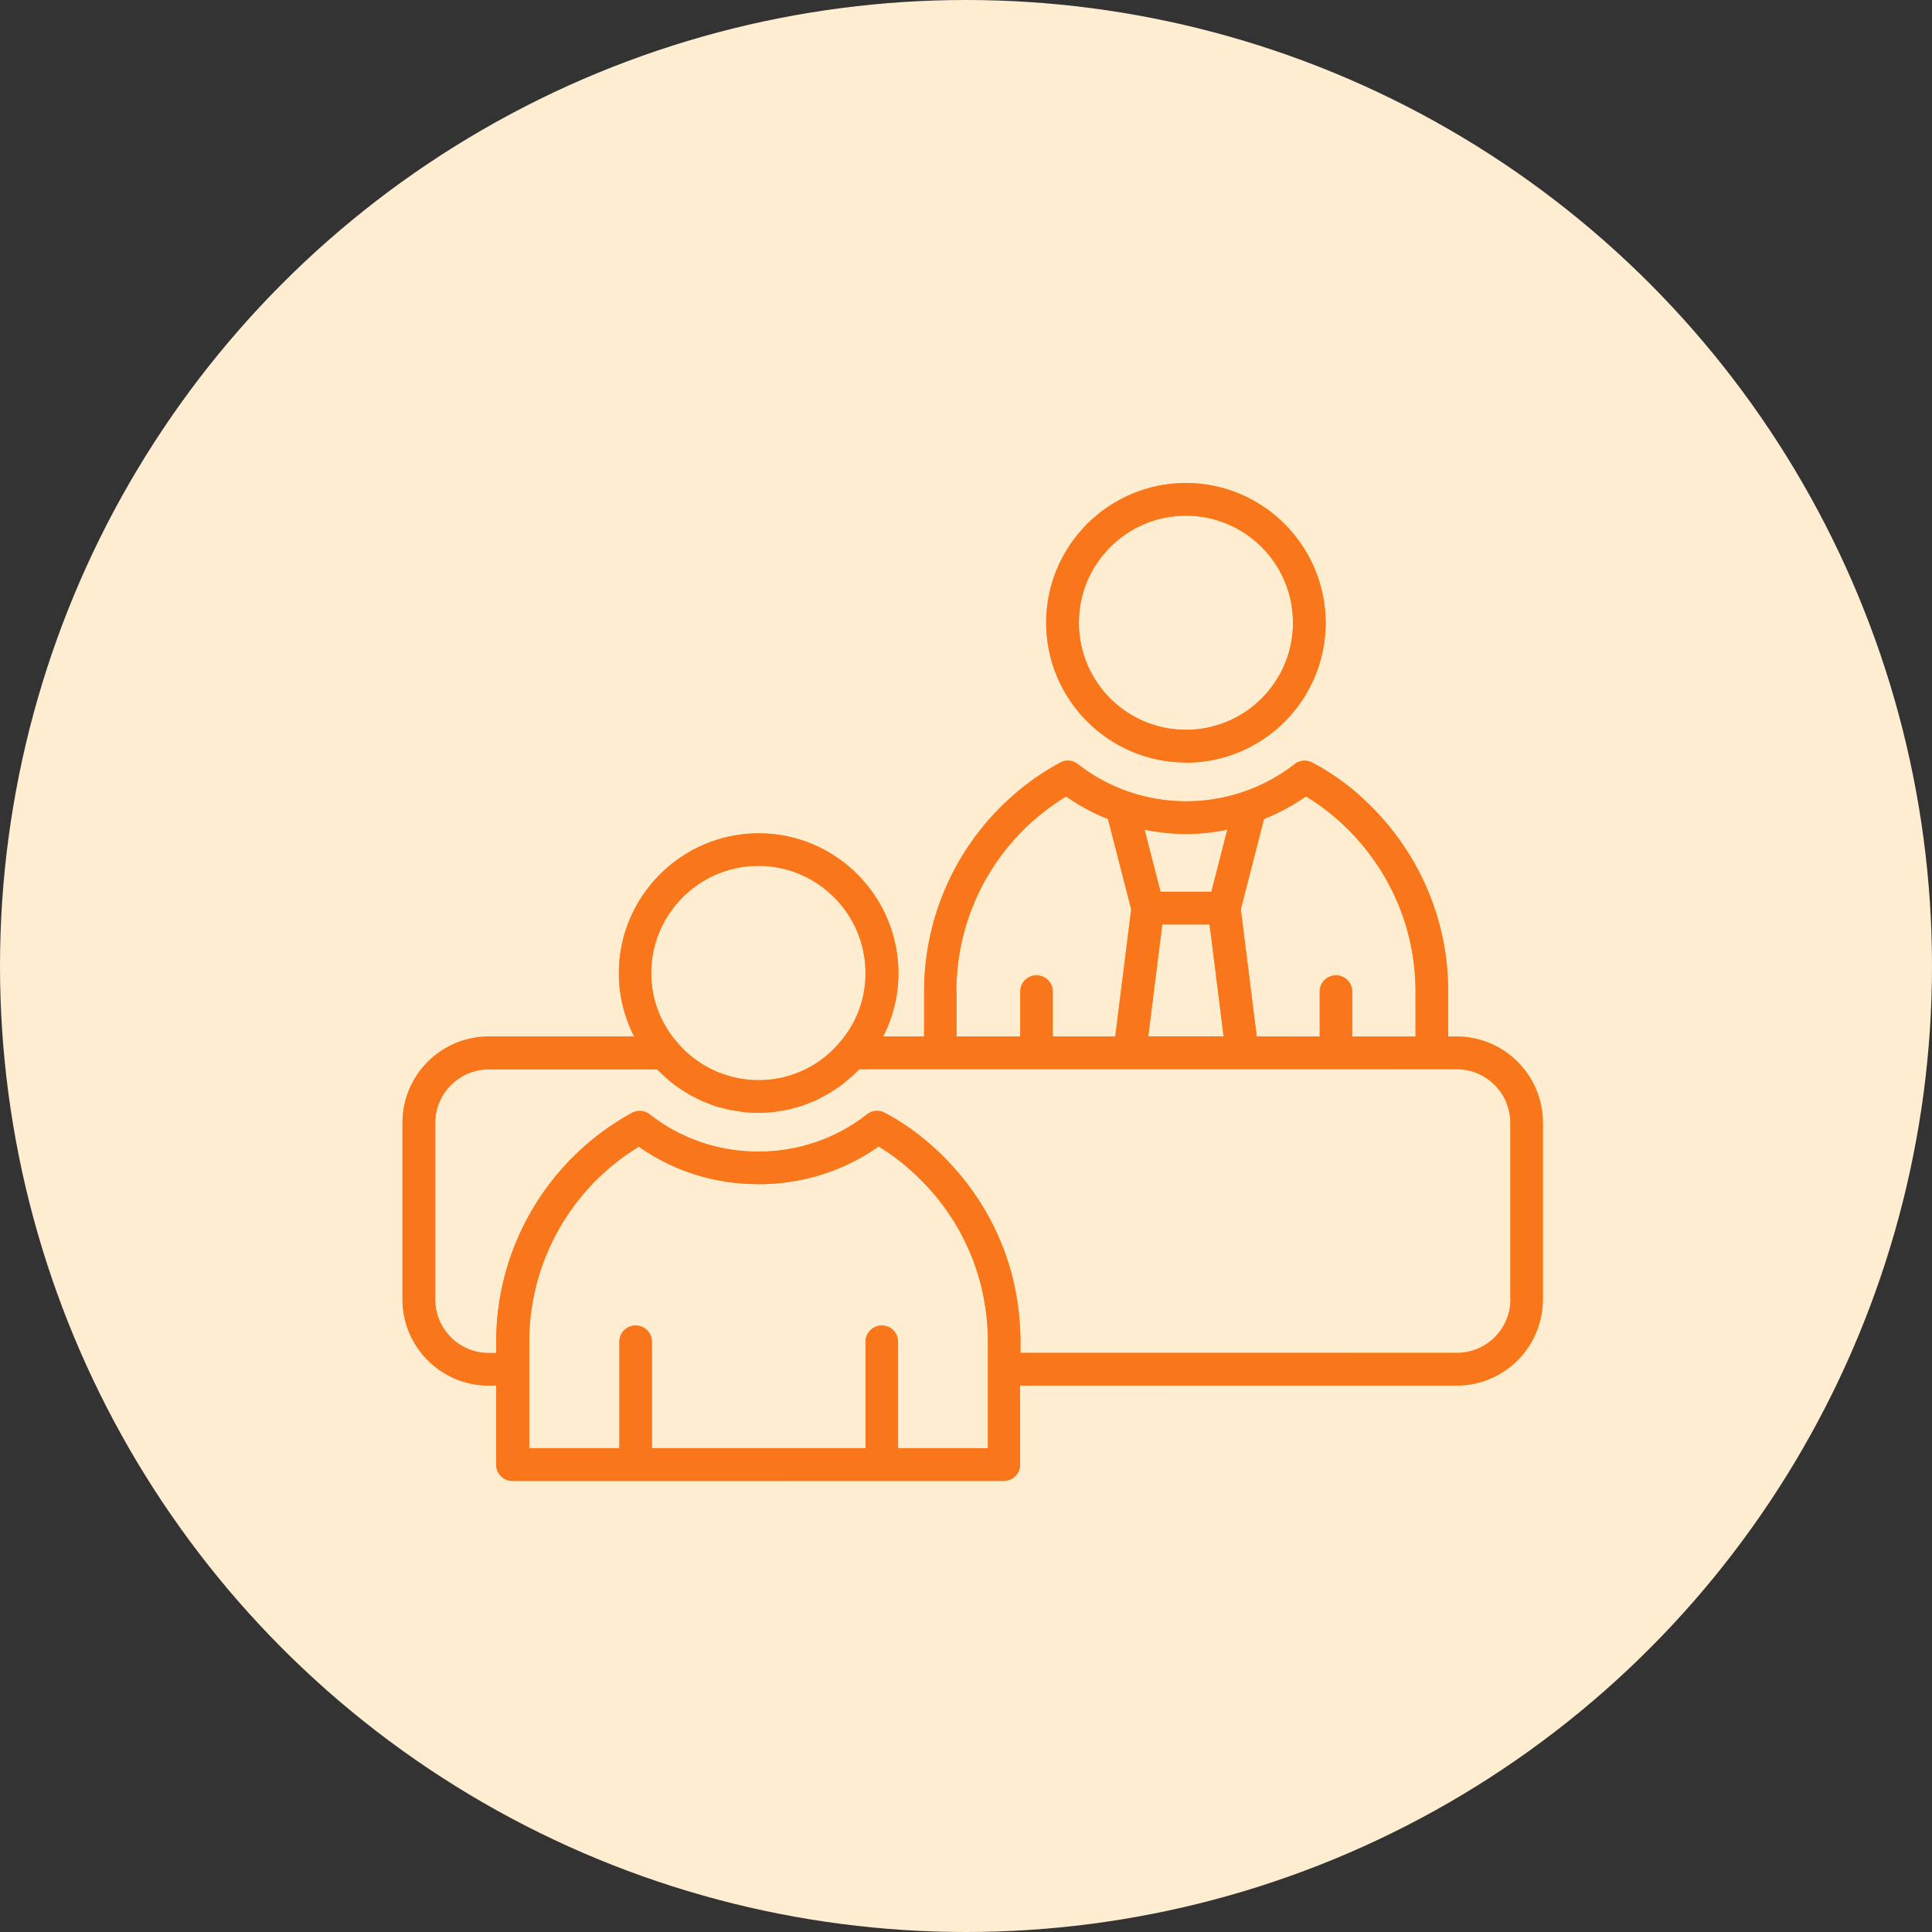 <svg xmlns="http://www.w3.org/2000/svg" width="120" height="120" fill="none"><rect width="100%" height="100%" fill="#333333" stroke="none"/><circle cx="60" cy="60" r="60" fill="#FFEDD2"/><path fill="url(#a)" d="M73.66 47.37c4.79 0 8.68-3.9 8.68-8.68S78.45 30 73.66 30s-8.68 3.9-8.68 8.68 3.9 8.68 8.68 8.68zm0-15.34c3.67 0 6.65 2.98 6.65 6.65s-2.98 6.65-6.65 6.65-6.65-2.98-6.65-6.65 2.98-6.65 6.65-6.65"/><path fill="#F9771A" d="M73.66 47.37c4.79 0 8.68-3.9 8.68-8.68S78.45 30 73.66 30s-8.68 3.9-8.68 8.68 3.9 8.68 8.68 8.68zm0-15.34c3.67 0 6.65 2.98 6.65 6.65s-2.98 6.65-6.65 6.65-6.65-2.98-6.65-6.65 2.98-6.65 6.65-6.65"/><path fill="url(#b)" d="M90.49 64.38h-.54v-2.79c0-4.34-1.7-8.42-4.78-11.5a14.9 14.9 0 0 0-3.67-2.73c-.35-.18-.78-.14-1.09.1-1.9 1.49-4.29 2.31-6.73 2.31s-4.84-.82-6.73-2.31c-.32-.25-.76-.29-1.11-.09a16.18 16.18 0 0 0-8.44 14.22v2.79h-2.55c.62-1.2.95-2.55.95-3.93 0-4.79-3.89-8.69-8.67-8.69s-8.69 3.9-8.69 8.69c0 1.39.34 2.74.95 3.93h-9.03A5.36 5.36 0 0 0 25 69.74V80.7c0 2.96 2.4 5.36 5.36 5.36h.46v4.91c0 .56.45 1.01 1.01 1.01h30.52c.56 0 1.01-.45 1.01-1.01v-4.91h27.11c2.96 0 5.36-2.4 5.36-5.36V69.74c0-2.96-2.4-5.36-5.36-5.36zM81.1 49.46c.92.54 1.8 1.24 2.63 2.06 2.7 2.7 4.19 6.28 4.19 10.07v2.79h-3.93v-2.79c0-.56-.45-1.01-1.01-1.01s-1.01.45-1.01 1.01v2.79h-3.91l-.99-7.9 1.44-5.61c.92-.37 1.8-.84 2.61-1.41zm-8.91 7.96h2.94l.87 6.95h-4.68zm4.04-5.89-.99 3.86h-3.16l-.99-3.86c.84.17 1.7.27 2.57.27s1.73-.1 2.57-.27M59.4 61.59c0-4.98 2.6-9.57 6.82-12.12.81.57 1.68 1.04 2.6 1.4l1.44 5.61-.99 7.9h-3.88v-2.79c0-.56-.45-1.01-1.01-1.01s-1.01.45-1.01 1.01v2.79h-3.96v-2.79zm-12.29-7.81c3.66 0 6.65 2.99 6.65 6.66 0 1.59-.56 3.11-1.6 4.3a6.54 6.54 0 0 1-5.04 2.35 6.62 6.62 0 0 1-5.08-2.37 6.5 6.5 0 0 1-1.59-4.28c0-3.67 2.99-6.66 6.66-6.66m14.24 36.17h-5.57v-6.61c0-.56-.45-1.01-1.01-1.01s-1.01.45-1.01 1.01v6.61H40.49v-6.61c0-.56-.45-1.01-1.01-1.01s-1.01.45-1.01 1.01v6.61h-5.6v-6.61c0-4.96 2.59-9.55 6.81-12.12 2.17 1.53 4.73 2.33 7.45 2.33s5.3-.83 7.44-2.34c.9.54 1.78 1.23 2.61 2.06 2.7 2.68 4.18 6.26 4.18 10.07v6.61zm32.47-9.25c0 1.84-1.5 3.33-3.33 3.33H63.38v-.69c0-1.09-.11-2.16-.31-3.2-.62-3.13-2.16-6-4.47-8.3-.86-.86-1.77-1.59-2.71-2.18-.31-.2-.63-.38-.95-.55-.35-.18-.79-.14-1.1.11-1.88 1.49-4.27 2.31-6.73 2.31s-4.83-.8-6.75-2.31c-.32-.25-.76-.29-1.12-.09-5.19 2.85-8.42 8.3-8.42 14.22v.69h-.46c-1.84 0-3.33-1.5-3.33-3.33V69.75c0-1.84 1.5-3.33 3.33-3.33h10.45c.06.06.12.11.18.17.1.1.2.19.3.28.12.11.25.22.38.33.11.09.21.17.33.25.13.1.27.19.41.28.12.07.23.15.35.22.14.08.29.16.44.23l.36.18c.16.07.31.13.47.19.12.05.24.1.37.14.17.06.34.1.52.14.12.03.24.07.36.09.2.04.39.07.59.1.1.01.21.04.31.05.3.03.61.05.92.05s.62-.02.93-.05c.1-.01.21-.03.31-.05.2-.03.4-.06.59-.1.13-.03.25-.06.37-.1.17-.04.34-.09.5-.14.14-.04.27-.1.4-.15.15-.06.29-.11.43-.17s.28-.13.41-.21c.13-.07.25-.13.38-.2.14-.08.27-.17.41-.26.11-.08.23-.15.34-.23.13-.1.26-.2.38-.3.11-.09.21-.18.32-.27.11-.1.23-.21.34-.32.05-.06.11-.1.17-.16h37.1c1.84 0 3.33 1.5 3.33 3.33V80.7z"/><path fill="#F9771A" d="M90.49 64.38h-.54v-2.79c0-4.34-1.7-8.42-4.78-11.5a14.9 14.9 0 0 0-3.67-2.73c-.35-.18-.78-.14-1.09.1-1.9 1.49-4.29 2.31-6.73 2.31s-4.84-.82-6.73-2.31c-.32-.25-.76-.29-1.11-.09a16.18 16.18 0 0 0-8.44 14.22v2.79h-2.55c.62-1.2.95-2.55.95-3.93 0-4.79-3.89-8.69-8.67-8.69s-8.69 3.9-8.69 8.69c0 1.39.34 2.74.95 3.93h-9.03A5.36 5.36 0 0 0 25 69.74V80.7c0 2.96 2.4 5.36 5.36 5.36h.46v4.91c0 .56.45 1.01 1.01 1.01h30.52c.56 0 1.01-.45 1.01-1.01v-4.91h27.11c2.96 0 5.36-2.4 5.36-5.36V69.74c0-2.96-2.4-5.36-5.36-5.36zM81.1 49.46c.92.54 1.8 1.24 2.63 2.06 2.7 2.7 4.19 6.28 4.19 10.07v2.79h-3.93v-2.79c0-.56-.45-1.01-1.01-1.01s-1.01.45-1.01 1.01v2.79h-3.91l-.99-7.9 1.44-5.61c.92-.37 1.8-.84 2.61-1.41zm-8.91 7.96h2.94l.87 6.95h-4.68zm4.04-5.89-.99 3.86h-3.16l-.99-3.86c.84.17 1.7.27 2.57.27s1.73-.1 2.57-.27M59.4 61.59c0-4.98 2.6-9.57 6.82-12.12.81.57 1.68 1.04 2.6 1.4l1.44 5.61-.99 7.9h-3.88v-2.79c0-.56-.45-1.01-1.01-1.01s-1.01.45-1.01 1.01v2.79h-3.96v-2.79zm-12.29-7.81c3.66 0 6.65 2.99 6.65 6.66 0 1.59-.56 3.11-1.6 4.3a6.54 6.54 0 0 1-5.04 2.35 6.62 6.62 0 0 1-5.08-2.37 6.5 6.5 0 0 1-1.59-4.28c0-3.67 2.99-6.66 6.66-6.66m14.24 36.17h-5.57v-6.61c0-.56-.45-1.01-1.01-1.01s-1.01.45-1.01 1.01v6.61H40.49v-6.61c0-.56-.45-1.01-1.01-1.01s-1.01.45-1.01 1.01v6.61h-5.6v-6.61c0-4.96 2.59-9.55 6.81-12.12 2.17 1.53 4.73 2.33 7.45 2.33s5.3-.83 7.44-2.34c.9.54 1.78 1.23 2.61 2.06 2.7 2.68 4.18 6.26 4.18 10.07v6.61zm32.47-9.25c0 1.84-1.5 3.33-3.33 3.33H63.38v-.69c0-1.09-.11-2.16-.31-3.2-.62-3.13-2.16-6-4.47-8.3-.86-.86-1.77-1.59-2.71-2.18-.31-.2-.63-.38-.95-.55-.35-.18-.79-.14-1.1.11-1.88 1.49-4.27 2.31-6.73 2.31s-4.83-.8-6.75-2.31c-.32-.25-.76-.29-1.12-.09-5.19 2.85-8.42 8.3-8.42 14.22v.69h-.46c-1.84 0-3.33-1.5-3.33-3.33V69.75c0-1.84 1.5-3.33 3.33-3.33h10.45c.06.06.12.11.18.17.1.1.2.19.3.28.12.11.25.22.38.33.11.09.21.17.33.25.13.1.27.19.41.28.12.07.23.15.35.22.14.08.29.16.44.23l.36.18c.16.07.31.13.47.19.12.05.24.1.37.14.17.06.34.1.52.14.12.03.24.07.36.09.2.04.39.07.59.1.1.01.21.04.31.05.3.03.61.05.92.05s.62-.02.93-.05c.1-.01.21-.03.31-.05.2-.03.4-.06.59-.1.13-.03.25-.06.37-.1.17-.04.34-.09.5-.14.14-.04.27-.1.4-.15.15-.06.29-.11.43-.17s.28-.13.41-.21c.13-.07.25-.13.38-.2.14-.08.27-.17.41-.26.11-.08.23-.15.34-.23.13-.1.26-.2.38-.3.11-.09.21-.18.32-.27.11-.1.23-.21.34-.32.05-.06.11-.1.17-.16h37.1c1.84 0 3.33 1.5 3.33 3.33V80.7z"/><defs><linearGradient id="a" x1="80.298" x2="62.096" y1="30" y2="35.021" gradientUnits="userSpaceOnUse"><stop stop-color="#FFAA29"/><stop offset="1" stop-color="#FF7C2C"/></linearGradient><linearGradient id="b" x1="87.5" x2="20.397" y1="47.243" y2="76.567" gradientUnits="userSpaceOnUse"><stop stop-color="#FFAA29"/><stop offset="1" stop-color="#FF7C2C"/></linearGradient></defs></svg>